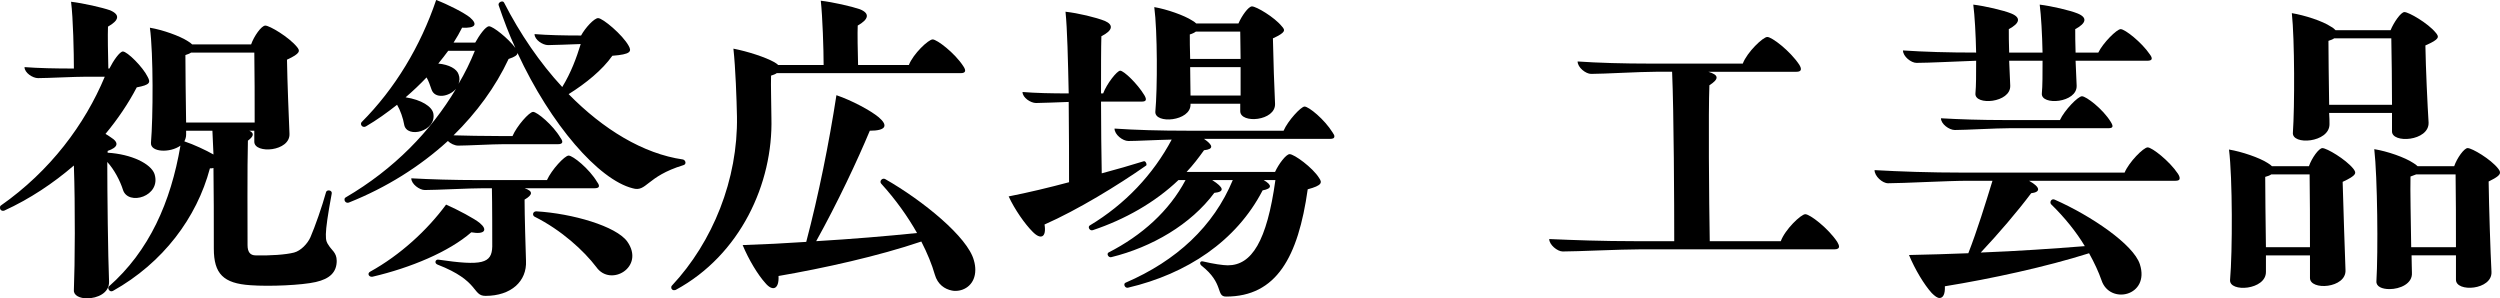 <?xml version="1.0" encoding="UTF-8"?>
<svg id="_レイヤー_2" data-name="レイヤー 2" xmlns="http://www.w3.org/2000/svg" width="260.444" height="31.082" viewBox="0 0 260.444 31.082">
  <g id="_レイヤー_1-2" data-name="レイヤー 1">
    <g>
      <path d="M9.065,31.082c-.74,0-1.406-.296-1.369-.852.111-2.738.148-8.732,0-12.987-2.146,1.85-4.588,3.479-7.253,4.699-.259.074-.444-.074-.444-.296,0-.074,0-.148.074-.223,5.18-3.626,8.77-8.474,10.842-13.432h-1.887c-1.295,0-4.07.148-5.069.148-.555,0-1.406-.556-1.406-1.147,1.48.111,3.182.148,5.144.148,0-1.555-.074-5.255-.296-6.957,1.258.148,3.219.592,4.07.889,1.11.48.888,1.072-.222,1.702-.037.813,0,2.96.037,4.366h.111c.407-.814,1.073-1.776,1.406-1.776.444,0,2.072,1.591,2.59,2.664.296.555.259.814-1.147,1.073-.888,1.702-1.998,3.33-3.256,4.848.185.11.37.222.518.333.962.592.777,1.072-.296,1.442v.186c2.479.147,4.514,1.146,4.884,2.22.74,2.331-2.775,3.367-3.293,1.628-.296-.925-.888-2.072-1.628-2.886,0,3.256.074,9.694.185,12.47.037,1.185-1.221,1.739-2.294,1.739ZM35.079,27.159c0,1.185-.703,1.888-2.183,2.221-1.443.333-4.811.48-6.809.333-2.812-.186-3.812-1.185-3.812-3.812,0-3.071,0-5.994-.037-8.399-.148.037-.222.037-.37.037-1.369,5.144-4.884,9.843-10.102,12.766-.333.186-.592-.259-.444-.444,4.218-3.7,6.476-8.806,7.475-14.689-1.073.777-3.145.703-3.071-.296.222-2.627.259-9.288-.111-11.989,1.332.223,3.108.852,3.959,1.406.185.111.333.222.444.333h6.142c.296-.851,1.073-1.961,1.48-1.961.444,0,2.442,1.184,3.293,2.22.333.407.407.666-1.036,1.332.037,2.331.185,5.995.259,7.697.111,1.887-3.664,2.146-3.664.851v-1.146h-.518c.555.259.444.592-.148,1.035-.074,2.517-.037,9.251-.037,10.879,0,.703.259,1.073.851,1.073,1.517.037,3.145-.074,3.996-.296.703-.185,1.406-.925,1.702-1.591.481-1.11,1.221-3.22,1.628-4.699.074-.297.666-.223.592.147-.851,4.589-.666,4.885-.333,5.365.296.519.851.777.851,1.628ZM22.239,16.096l-.111-2.479h-2.738v.406c0,.26-.074.481-.185.703.999.333,2.257.925,3.034,1.369ZM19.907,5.477c-.148.11-.37.185-.592.259,0,1.295.037,4.736.074,7.03h7.142c0-2.22,0-5.181-.037-7.289h-6.586Z"/>
      <path d="M35.89,20.795c0-.073,0-.147.111-.222,5.069-2.96,8.88-6.92,11.508-11.323-.74.852-2.22,1.073-2.553.074-.148-.407-.296-.888-.518-1.258-.666.703-1.406,1.406-2.183,2.072,1.665.259,2.738.962,2.886,1.665.37,1.887-2.775,2.664-3.034,1.184-.111-.666-.407-1.517-.74-2.072-1.036.814-2.109,1.592-3.256,2.258-.37.185-.629-.223-.444-.444,3.478-3.479,6.143-7.918,7.771-12.729,1.184.443,2.923,1.332,3.515,1.812.814.703.629,1.147-.814,1.073-.259.519-.555,1.036-.888,1.555h2.257c.407-.74,1.073-1.702,1.443-1.702.407,0,1.999,1.258,2.738,2.257-.666-1.443-1.221-2.923-1.739-4.44-.111-.296.407-.555.555-.296,1.665,3.256,3.737,6.29,6.068,8.807.925-1.518,1.48-3.034,1.924-4.478-1.184.037-2.738.111-3.404.111-.555,0-1.406-.555-1.406-1.147,1.369.111,3.035.148,4.848.148.444-.814,1.369-1.813,1.776-1.813.481,0,2.553,1.739,3.182,2.887.333.592.222.888-1.702,1.036-1.036,1.479-2.775,2.886-4.552,3.996,3.589,3.663,7.771,6.216,11.915,6.809.148.037.259.185.259.333,0,.11-.074.222-.222.259-3.885,1.184-3.812,2.849-5.292,2.405-3.515-.889-8.511-6.587-11.989-14.099,0,.223-.259.407-.925.63-1.369,2.923-3.33,5.587-5.735,7.955,1.369.037,2.923.074,4.7.074h1.443c.444-1.036,1.739-2.517,2.146-2.517s2.072,1.369,2.849,2.701c.333.444.222.666-.259.666h-5.698c-1.147,0-3.737.148-4.699.148-.37,0-.814-.222-1.073-.481-2.923,2.664-6.401,4.848-10.287,6.401-.259.111-.481-.073-.481-.296ZM38.554,28.307c3.145-1.739,5.958-4.329,7.918-6.993,1.184.518,2.997,1.479,3.515,1.924.851.703.518,1.221-.888.962-2.331,2.035-6.327,3.7-10.287,4.626-.37.073-.592-.333-.259-.519ZM45.584,27.566c-.37-.147-.222-.555.074-.518,4.551.666,5.587.407,5.624-1.369,0-.852,0-4.625-.037-6.068h-.888c-1.517,0-4.884.185-6.105.185-.555,0-1.406-.629-1.406-1.221,1.999.111,4.367.185,7.068.185h7.067c.481-1.073,1.85-2.553,2.257-2.553.444,0,2.146,1.369,2.96,2.738.333.443.259.666-.259.666h-7.29c.888.296.888.666,0,1.184,0,1.592.111,5.292.148,6.364.111,2.146-1.554,3.664-4.218,3.664-1.406,0-.592-1.555-4.996-3.257ZM49.47,5.291h-2.775c-.333.444-.666.888-1.036,1.332,1.147.111,1.924.556,2.109,1.11.148.37.111.703,0,.999.666-1.11,1.221-2.257,1.702-3.441ZM55.686,22.571c-.259-.148-.185-.555.185-.555,3.774.222,8.326,1.554,9.473,3.145,1.887,2.665-1.739,4.773-3.219,2.665-1.295-1.702-3.626-3.849-6.438-5.255Z"/>
      <path d="M70.411,30.194c-.074.036-.148.036-.222.036-.111,0-.259-.11-.259-.259,0-.074,0-.147.074-.222,4.255-4.552,6.883-11.063,6.771-17.613-.037-1.813-.148-5.032-.37-7.067,1.517.296,3.33.888,4.255,1.406.185.11.296.185.407.296h4.736c0-1.592-.111-5.032-.296-6.697,1.258.147,3.219.592,4.07.888,1.11.444.888,1.073-.222,1.702-.037.74,0,2.738.037,4.107h5.292c.444-1.147,2.035-2.664,2.479-2.664s2.294,1.405,3.182,2.774c.333.481.259.74-.259.74h-19.167c-.148.111-.37.186-.592.259-.037.926.037,3.404.037,4.403.185,6.846-3.256,14.283-9.954,17.91ZM101.604,28.122c0,1.442-1.036,2.183-2.072,2.183-.111,0-.185,0-.37-.037-.74-.147-1.48-.629-1.776-1.665-.296-1.036-.777-2.22-1.406-3.441-4.478,1.518-10.139,2.775-14.875,3.59.074,1.406-.629,1.628-1.369.74-.777-.852-1.739-2.442-2.368-3.96,2.22-.073,4.44-.185,6.624-.333,1.295-4.921,2.368-10.249,3.145-15.282,1.628.556,3.552,1.592,4.403,2.295,1.036.888.74,1.406-.925,1.406-1.295,3.107-3.367,7.511-5.587,11.507,3.7-.222,7.29-.518,10.508-.851-.962-1.702-2.22-3.479-3.737-5.144-.222-.259.111-.629.407-.48,3.959,2.257,8.622,6.068,9.251,8.474.111.369.148.703.148.999Z"/>
      <path d="M108.817,23.386c.222,1.369-.407,1.628-1.258.739-.777-.776-1.85-2.294-2.479-3.663,2.072-.407,4.218-.925,6.291-1.479,0-1.998,0-5.181-.037-8.363-1.258.037-2.701.111-3.404.111-.555,0-1.406-.555-1.406-1.147,1.369.111,2.997.148,4.811.148-.074-3.441-.148-6.734-.333-8.511,1.332.148,3.182.592,4.107.962.925.407.814.999-.37,1.592-.037,1.184-.037,3.44-.037,5.957h.222c.37-.999,1.443-2.368,1.776-2.368.37,0,1.776,1.332,2.516,2.553.259.444.222.666-.259.666h-4.255c0,2.591.037,5.366.074,7.475,1.517-.406,3.071-.851,4.367-1.258.222-.074.37.37.259.444-2.96,2.072-7.142,4.625-10.583,6.143ZM139.011,14.209c0,.185-.148.259-.444.259h-13.136c.962.666,1.036,1.073,0,1.184-.555.777-1.147,1.555-1.813,2.258h9.214c.37-.814,1.147-1.851,1.517-1.851.481,0,2.405,1.406,3.071,2.479.333.481.333.777-1.185,1.184-.999,7.068-3.256,11.175-8.51,11.175-1.073,0-.185-1.369-2.553-3.219-.259-.222-.148-.519.148-.444,1.073.259,2.109.407,2.59.407,2.479,0,4.07-2.479,4.958-8.881h-1.221c.888.519.888.889-.111,1.073-2.738,5.291-7.881,8.695-14.024,10.139-.333.074-.518-.407-.259-.518,5.328-2.295,9.176-5.884,11.175-10.694h-2.146c1.221.777,1.332,1.222.222,1.332-2.442,3.294-6.512,5.662-10.731,6.698-.296.073-.518-.333-.296-.481,3.479-1.776,6.328-4.329,8.03-7.549h-.74c-2.442,2.331-5.587,4.107-8.917,5.218-.333.111-.555-.333-.333-.481,3.7-2.22,6.624-5.328,8.547-8.954-1.702.037-3.663.147-4.514.147-.592,0-1.443-.666-1.443-1.295,2.146.148,4.699.223,7.659.223h9.954c.444-1.036,1.813-2.517,2.183-2.517.444,0,2.072,1.332,2.923,2.701.148.222.185.296.185.407ZM120.251.74c1.295.222,3.108.851,3.959,1.405.185.111.296.186.407.297h4.403c.333-.777,1.036-1.776,1.406-1.776.444,0,2.331,1.11,3.108,2.072.37.406.444.629-.925,1.258.037,2.109.148,5.291.222,6.809.074,1.812-3.626,2.109-3.626.777v-.777h-5.18v.074c.037,1.775-3.774,2.071-3.664.739.222-2.368.222-8.362-.111-10.878ZM124.58,3.293c-.148.111-.37.222-.629.296,0,.519,0,1.48.037,2.554h5.254c0-1.036-.037-1.998-.037-2.85h-4.625ZM129.243,9.953v-2.96h-5.254c0,1.036.037,2.109.037,2.96h5.217Z"/>
      <path d="M191.587,25.68c0,.185-.148.296-.481.296h-20.278c-2.035,0-6.475.222-8.029.222-.555,0-1.406-.703-1.406-1.295,2.553.111,5.514.222,8.992.222h4.033c0-3.773-.037-13.395-.222-17.649h-1.702c-1.702,0-5.402.222-6.735.222-.555,0-1.406-.666-1.406-1.295,2.146.147,4.736.222,7.659.222h9.547c.444-1.184,2.109-2.775,2.553-2.775.481,0,2.368,1.443,3.33,2.887.296.48.222.74-.296.74h-9.177c1.11.333,1.147.739.111,1.406-.111,2.737-.037,12.025.037,16.243h7.401c.444-1.221,2.109-2.812,2.553-2.812.481,0,2.368,1.443,3.33,2.886.111.186.185.37.185.481Z"/>
      <path d="M227.07,18.575c0,.185-.148.259-.444.259h-15.245c1.258.703,1.184,1.185.222,1.295-1.443,1.925-3.441,4.256-5.254,6.18,3.848-.148,7.548-.407,10.842-.666-.888-1.48-2.109-2.997-3.515-4.366-.185-.222.037-.629.37-.481,3.774,1.665,8.214,4.663,8.88,6.734,1.073,3.331-3.145,4.256-3.996,1.665-.296-.851-.74-1.812-1.295-2.812-4.44,1.406-10.212,2.664-15.023,3.441.037.813-.185,1.221-.555,1.221-.222,0-.481-.185-.814-.518-.777-.852-1.739-2.442-2.368-3.96,2.072-.037,4.145-.11,6.18-.185.925-2.368,1.813-5.255,2.516-7.549h-2.516c-2.146,0-6.771.259-8.363.259-.592,0-1.406-.739-1.406-1.369,2.627.148,5.699.26,9.325.26h16.725c.444-1.073,1.961-2.628,2.405-2.628s2.257,1.406,3.146,2.738c.148.223.185.37.185.481ZM198.245,5.254c2.183.148,4.699.223,7.623.223-.037-1.888-.148-3.849-.296-4.996,1.221.148,3.145.593,3.959.926,1.073.443.851,1.036-.259,1.628,0,.555,0,1.443.037,2.442h3.478c-.037-1.888-.148-3.849-.296-4.996,1.221.148,3.145.593,3.959.926,1.073.443.851,1.036-.259,1.628,0,.555,0,1.443.037,2.442h2.368c.481-.999,1.924-2.442,2.331-2.442.444,0,2.183,1.369,3.034,2.627.333.444.259.666-.259.666h-7.474l.111,2.59c.074,1.813-3.737,2.109-3.626.814.074-.777.074-2.035.074-3.404h-3.478l.111,2.59c.074,1.813-3.737,2.109-3.626.814.074-.777.074-2.035.074-3.404-2.035.074-5.032.222-6.216.222-.555,0-1.406-.666-1.406-1.295ZM219.891,12.691c.296.481.259.666-.259.666h-10.287c-1.406,0-4.588.186-5.698.186-.592,0-1.443-.629-1.443-1.222,1.887.111,4.144.186,6.697.186h5.698c.481-1.036,1.887-2.479,2.294-2.479.444,0,2.183,1.332,2.997,2.664Z"/>
      <path d="M245.162,17.576c.333.443.407.666-1.11,1.369.074,2.738.222,7.179.296,9.177.111,1.924-3.737,2.183-3.7.813v-2.331h-4.588v1.702c.037,1.924-3.848,2.184-3.737.852.259-2.961.259-10.62-.111-13.58,1.332.222,3.182.851,4.033,1.406.185.11.333.222.444.333h3.849c.296-.852,1.036-1.888,1.406-1.888.444,0,2.405,1.147,3.219,2.146ZM236.059,25.754h4.588c0-2.442,0-5.439-.037-7.586h-3.996c-.148.111-.37.186-.629.259,0,1.332.037,4.699.074,7.327ZM238.76,1.369c1.332.222,3.182.813,4.07,1.406.222.11.37.259.481.369h5.735c.333-.813,1.073-1.887,1.443-1.887.444,0,2.442,1.147,3.256,2.146.37.443.444.666-1.073,1.332.037,2.368.222,6.29.333,8.029.074,1.961-3.885,2.22-3.812.888v-1.887h-6.549c.037.444.037.851.037,1.184,0,1.925-3.959,2.221-3.812.852.185-2.664.185-9.657-.111-12.433ZM243.164,3.996c-.148.111-.37.185-.592.259,0,1.222.037,4.292.074,6.66h6.549c0-2.183-.037-4.921-.074-6.919h-5.958ZM260.444,17.983c0,.222-.259.48-1.184.925.037,2.701.185,7.326.296,9.398.111,1.924-3.737,2.184-3.7.814v-2.517h-4.625c0,.703.037,1.332.037,1.813.074,1.146-1.258,1.702-2.331,1.702-.777,0-1.406-.26-1.369-.814.185-3.034.111-10.842-.222-13.765,1.369.222,3.182.851,4.07,1.443.185.11.333.222.444.333h3.811c.296-.852,1.036-1.888,1.406-1.888.444,0,2.405,1.147,3.182,2.146.111.147.185.259.185.407ZM251.711,18.168l-.592.222c-.037,1.369.037,4.7.074,7.364h4.662c0-2.479,0-5.477-.037-7.586h-4.107Z"/>
    </g>
  </g>
</svg>
